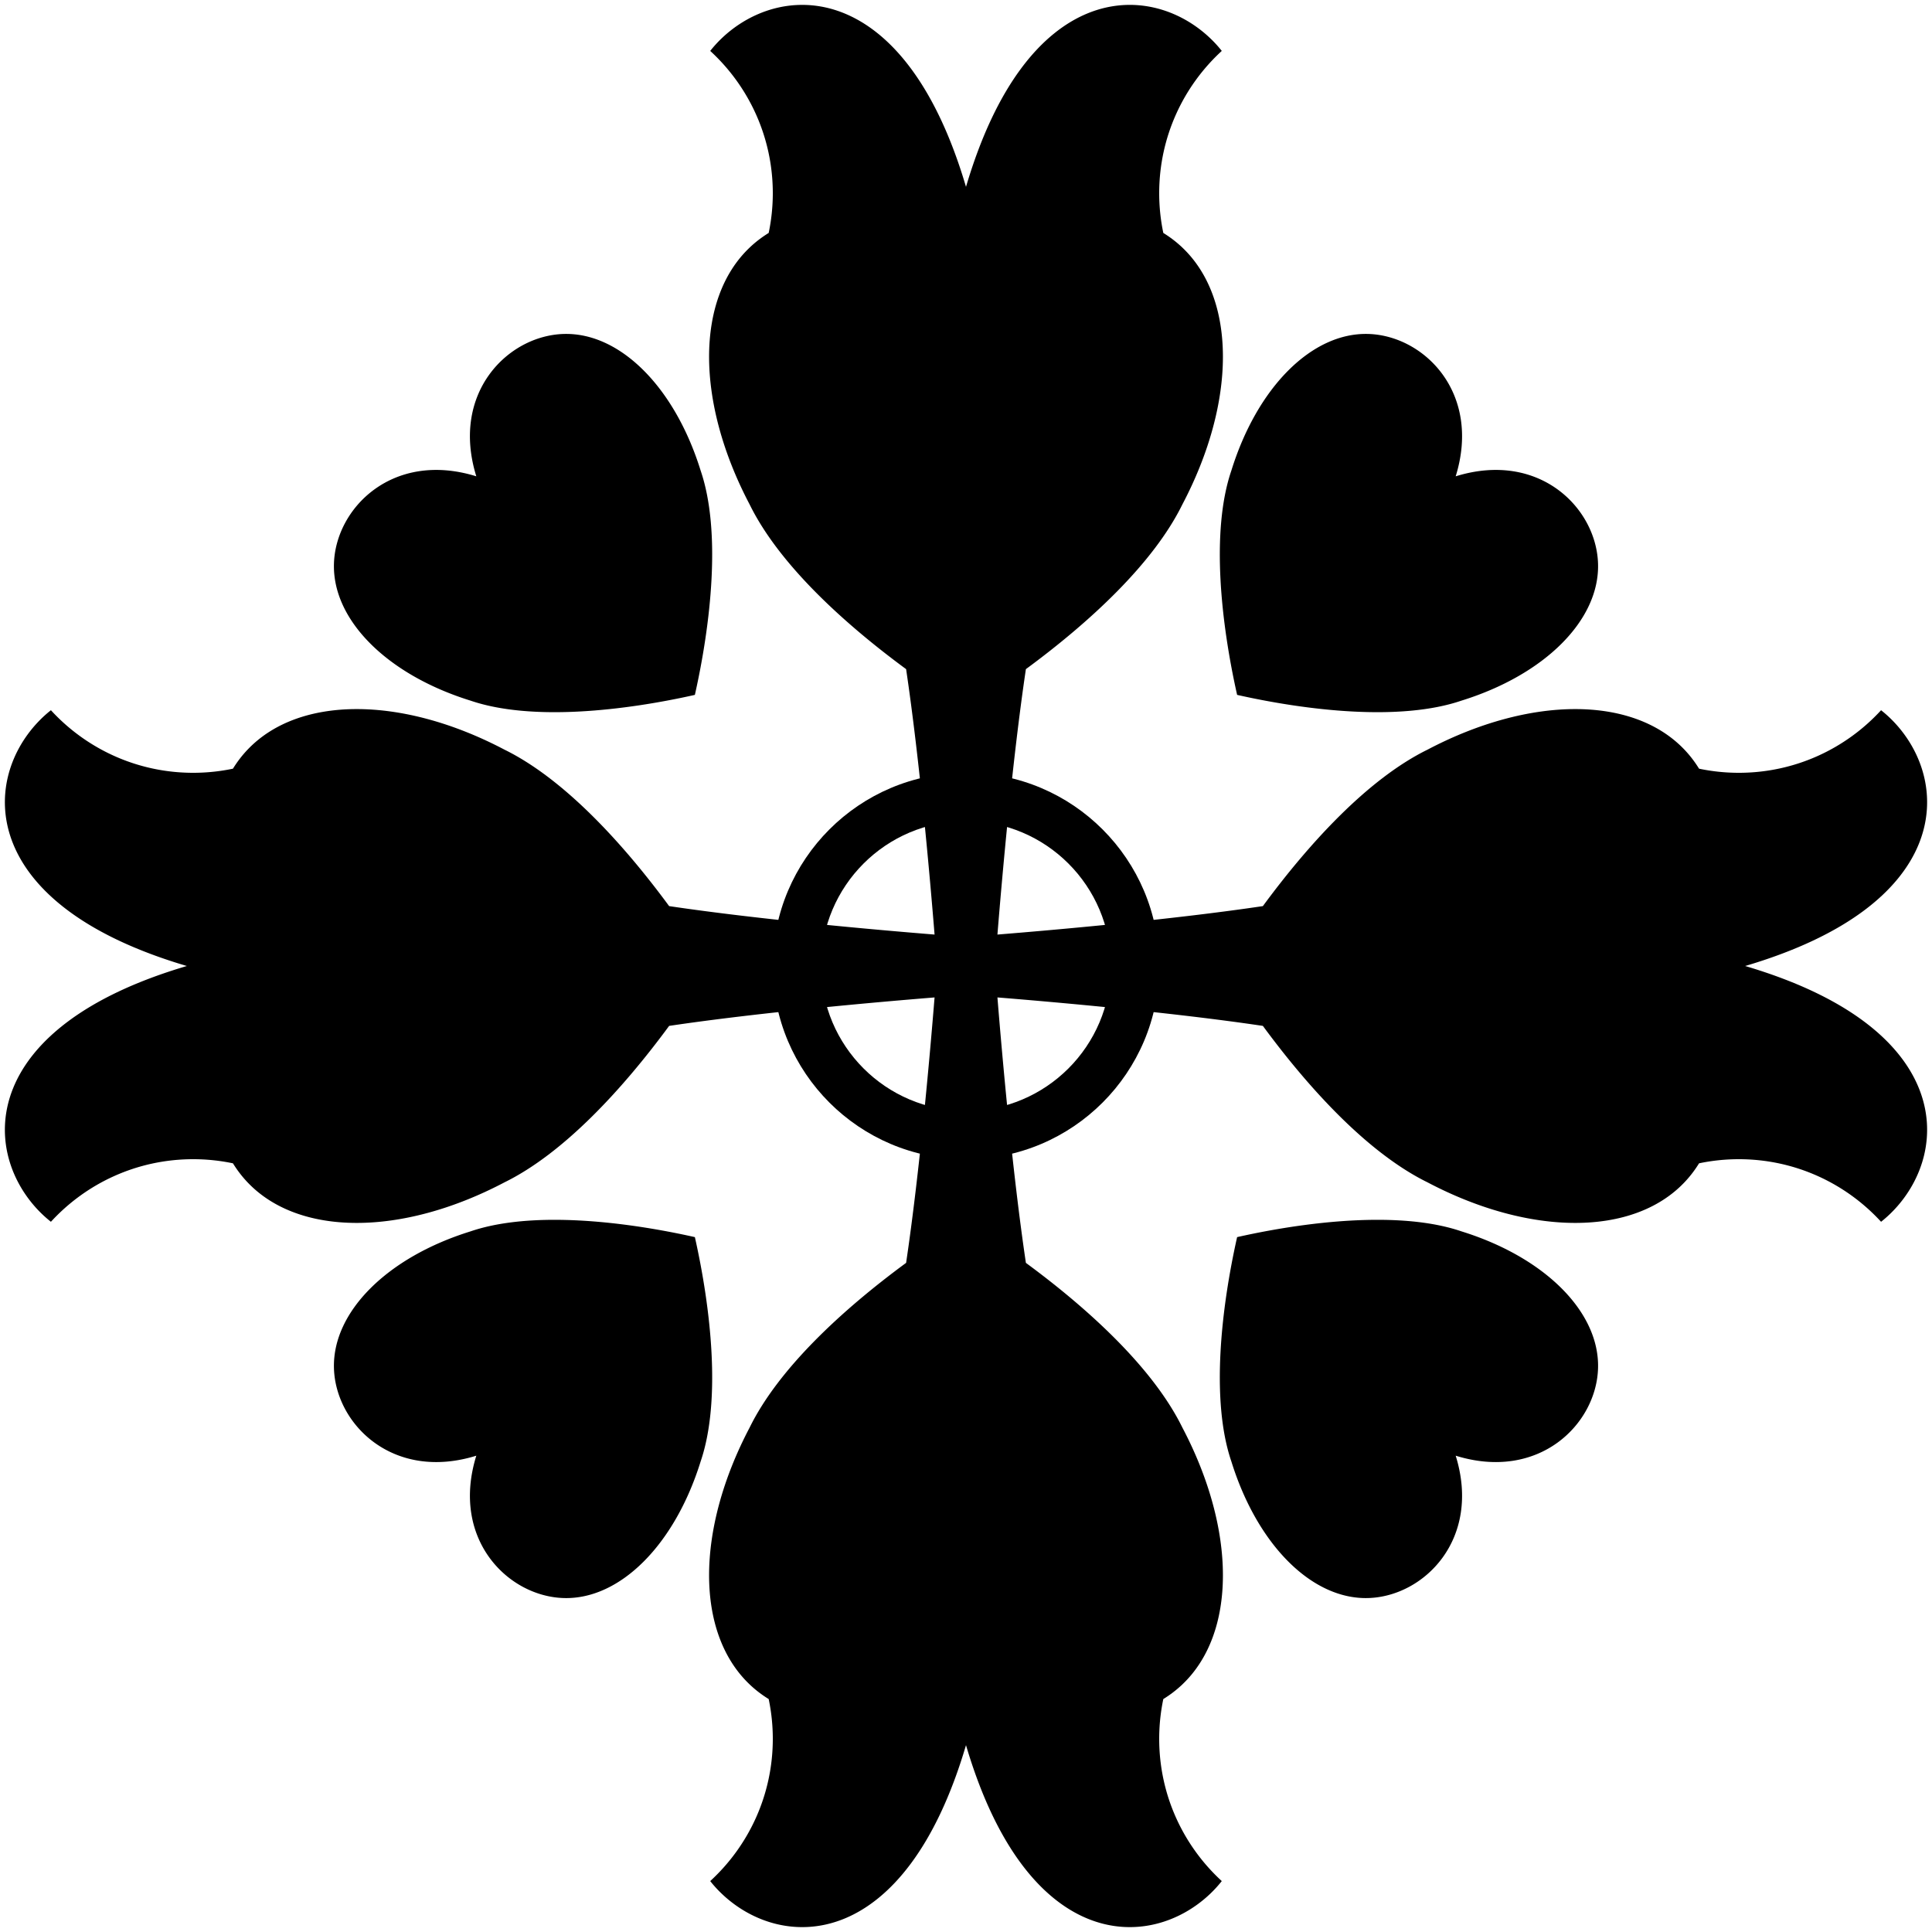 <svg xmlns="http://www.w3.org/2000/svg" fill-rule="evenodd" viewBox="-500 -500 1000 1000"><path d="M-85.12-497.469c-15.75.095-30.34 6.862-41.2 17.174a63.067 63.067 0 00-6.07 6.652C-112.49-455.377-100-429.135-100-400c0 7.05-.74 13.93-2.13 20.57-3.56 2.2-6.87 4.73-9.85 7.57-28 26.6-28 79.79 0 132.98 14.91 30.36 47.67 60.72 80.98 85.22C-23.96-106.39-18.59-45-16.27-16.27-45-18.59-106.39-23.96-153.66-31c-24.5-33.31-54.86-66.07-85.22-80.98-26.59-14-53.19-21-76.46-21s-43.22 7-56.52 21c-2.84 2.98-5.37 6.29-7.57 9.85-6.64 1.39-13.52 2.13-20.57 2.13-29.135 0-55.377-12.49-73.643-32.39a62.097 62.097 0 00-6.652 6.08c-30 31.57-29.998 94.73 77.008 126.31-107.01 31.58-107.01 94.74-77.008 126.32a63.067 63.067 0 006.652 6.07C-455.377 112.49-429.135 100-400 100c7.05 0 13.93.74 20.57 2.13 2.2 3.56 4.73 6.87 7.57 9.85 26.6 28 79.79 28 132.98 0 30.36-14.91 60.72-47.67 85.22-80.98C-106.39 23.96-45 18.59-16.27 16.27-18.59 45-23.96 106.39-31 153.66c-33.31 24.5-66.07 54.86-80.98 85.22-28 53.19-28 106.38 0 132.98 2.98 2.84 6.29 5.37 9.85 7.57 1.39 6.64 2.13 13.52 2.13 20.57 0 29.14-12.49 55.38-32.39 73.64 1.86 2.36 3.89 4.58 6.08 6.65 31.57 30.01 94.73 30.01 126.31-77 31.58 107.01 94.74 107.01 126.32 77 2.18-2.07 4.21-4.29 6.07-6.65C112.49 455.38 100 429.14 100 400c0-7.05.74-13.93 2.13-20.57 3.56-2.2 6.87-4.73 9.85-7.57 28-26.6 28-79.79 0-132.98-14.91-30.36-47.67-60.72-80.98-85.22C23.96 106.39 18.59 45 16.27 16.27 45 18.59 106.39 23.96 153.66 31c24.5 33.31 54.86 66.07 85.22 80.98 53.19 28 106.38 28 132.98 0 2.84-2.98 5.37-6.29 7.57-9.85 6.64-1.39 13.52-2.13 20.57-2.13 29.14 0 55.38 12.49 73.64 32.39 2.36-1.86 4.58-3.89 6.65-6.08C510.3 94.74 510.3 31.58 403.29 0c107.01-31.58 107.01-94.74 77-126.32a62.654 62.654 0 00-6.65-6.07C455.38-112.49 429.14-100 400-100c-7.05 0-13.93-.74-20.57-2.13-2.2-3.56-4.73-6.87-7.57-9.85-13.3-14-33.25-21-56.52-21s-49.87 7-76.46 21C208.52-97.07 178.16-64.31 153.66-31 106.39-23.96 45-18.59 16.27-16.27 18.59-45 23.96-106.39 31-153.66c33.31-24.5 66.07-54.86 80.98-85.22 28-53.19 28-106.38 0-132.98-2.98-2.84-6.29-5.37-9.85-7.57-1.39-6.64-2.13-13.52-2.13-20.57 0-29.135 12.49-55.377 32.39-73.643a62.097 62.097 0 00-6.08-6.652c-31.57-30-94.73-29.998-126.31 77.008-20.72-70.223-55.05-94.363-85.12-94.182zm-122.94 170.32c-29.03.74-58.8 30.51-45.4 73.69-43.17-13.4-72.95 16.37-73.69 45.4-.75 29.03 27.54 57.31 70.71 70.71 31.63 10.79 79.64 5.21 116.11-2.98 8.19-36.47 13.77-84.48 2.98-116.11-13.4-43.17-41.68-71.46-70.71-70.71zm416.12 0c-29.03-.75-57.31 27.54-70.71 70.71-10.79 31.63-5.21 79.64 2.98 116.11 36.47 8.19 84.48 13.77 116.11 2.98 43.17-13.4 71.46-41.68 70.71-70.71-.74-29.03-30.51-58.8-73.69-45.4 13.4-43.17-16.37-72.95-45.4-73.69zm-419.71 458.53c-16.39-.1-31.94 1.59-44.79 5.97-43.17 13.4-71.46 41.68-70.71 70.71.74 29.03 30.51 58.8 73.69 45.4-13.4 43.17 16.37 72.95 45.4 73.69 29.03.75 57.31-27.54 70.71-70.71 10.79-31.63 5.21-79.64-2.98-116.11-21.65-4.86-47.38-8.81-71.32-8.95zm423.3 0c-23.94.14-49.67 4.08-71.32 8.95-8.19 36.47-13.77 84.48-2.98 116.11 13.4 43.17 41.68 71.46 70.71 70.71 29.03-.74 58.8-30.51 45.4-73.69 43.17 13.4 72.95-16.37 73.69-45.4.75-29.03-27.54-57.31-70.71-70.71-12.85-4.39-28.4-6.07-44.79-5.97z"/><path d="M0-100c55.192 0 100 44.808 100 100S55.192 100 0 100-100 55.192-100 0-55.192-100 0-100zm0 25c41.394 0 75 33.606 75 75S41.394 75 0 75-75 41.394-75 0s33.606-75 75-75z"/></svg>